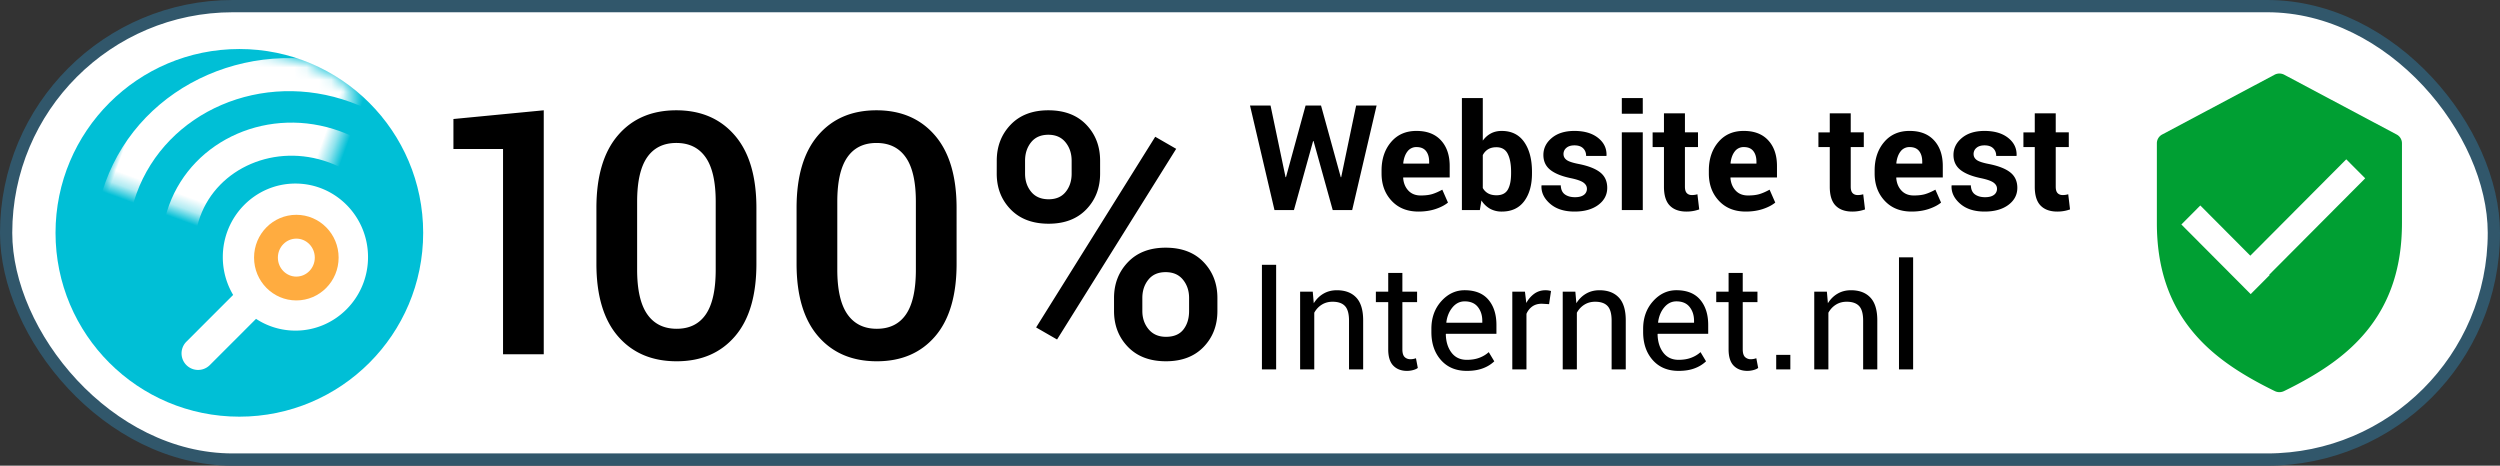 <?xml version="1.0" encoding="UTF-8"?> <svg xmlns="http://www.w3.org/2000/svg" xmlns:xlink="http://www.w3.org/1999/xlink" height="38" width="204"><rect width="100%" height="100%" fill="#333333" stroke="none"/><defs><mask id="b" fill="#fff"><use fill-rule="evenodd" xlink:href="#a"></use></mask><mask id="c" fill="#fff"><path d="M0 0h16.567v15.69H0z" fill-rule="evenodd"></path></mask><circle id="a" cx="15" cy="15" r="15"></circle></defs><g fill="none" fill-rule="evenodd"><rect fill="#fff" height="37" rx="18.5" stroke="#31576b" width="203" x=".5" y=".5"></rect><g fill="#000" fill-rule="nonzero"><path d="M55.188 9c2.005 0 3.596.684 4.772 2.05s1.763 3.341 1.763 5.92v4.553c0 2.589-.583 4.562-1.75 5.92s-2.752 2.037-4.758 2.037c-2.014 0-3.609-.679-4.785-2.037-1.175-1.358-1.763-3.331-1.763-5.92v-4.552c0-2.58.583-4.553 1.75-5.92C51.583 9.684 53.174 9 55.188 9zM44.37 9v19.906h-3.322V12.158H37V9.711zm10.82 2.666c-1.049 0-1.844.392-2.387 1.176-.542.784-.813 1.991-.813 3.623v5.537c0 1.64.276 2.855.827 3.644.552.788 1.351 1.182 2.4 1.182s1.84-.392 2.378-1.176c.538-.784.807-2 .807-3.65v-5.537c0-1.632-.273-2.84-.82-3.623-.547-.784-1.345-1.176-2.393-1.176zm22.868 9.857c0 2.589-.584 4.562-1.75 5.92s-2.753 2.037-4.758 2.037c-2.015 0-3.61-.679-4.785-2.037C65.588 26.085 65 24.112 65 21.523v-4.552c0-2.58.583-4.553 1.75-5.92S69.507 9 71.521 9c2.006 0 3.596.684 4.772 2.05 1.176 1.368 1.764 3.341 1.764 5.92zm-3.323-5.058c0-1.632-.273-2.84-.82-3.623-.547-.784-1.344-1.176-2.393-1.176s-1.843.392-2.385 1.176c-.543.784-.814 1.991-.814 3.623v5.537c0 1.64.276 2.855.827 3.644.552.788 1.352 1.182 2.4 1.182s1.841-.392 2.379-1.176c.537-.784.806-2 .806-3.65zm6.6-3.35c0-1.166.375-2.144 1.127-2.932S84.241 9 85.544 9c1.313 0 2.345.392 3.097 1.176s1.128 1.763 1.128 2.94v1.052c0 1.167-.376 2.14-1.128 2.919s-1.775 1.169-3.07 1.169c-1.312 0-2.346-.39-3.103-1.17s-1.135-1.751-1.135-2.918zm2.31 1.053c0 .583.166 1.078.499 1.483.333.406.809.609 1.429.609.601 0 1.064-.2 1.387-.602.324-.4.486-.898.486-1.49v-1.053c0-.592-.167-1.094-.5-1.504-.332-.41-.8-.615-1.4-.615-.611 0-1.08.205-1.409.615-.328.41-.492.912-.492 1.504zm7.26 10.145c0-1.158.378-2.131 1.134-2.92s1.782-1.182 3.077-1.182c1.312 0 2.344.392 3.096 1.176.752.784 1.128 1.759 1.128 2.925v1.067c0 1.176-.376 2.153-1.128 2.933-.752.779-1.775 1.168-3.07 1.168-1.312 0-2.346-.391-3.103-1.175s-1.134-1.76-1.134-2.926zm2.31 1.066c0 .583.171 1.08.513 1.49s.813.615 1.415.615c.638 0 1.112-.198 1.422-.594.31-.397.465-.9.465-1.511v-1.067c0-.583-.167-1.08-.5-1.49s-.804-.615-1.414-.615c-.611 0-1.08.205-1.409.615s-.492.907-.492 1.49zm-6.959 2.324-1.709-.984 9.72-15.559 1.71.985zM109.406 14.457h.035l1.22-5.848h1.67l-1.993 8.532h-1.588l-1.564-5.631h-.036l-1.564 5.63h-1.588L102 8.61h1.676l1.224 5.841.036.006 1.6-5.848h1.259zm6.34 2.807c-.914 0-1.644-.293-2.191-.88-.547-.585-.82-1.33-.82-2.232v-.234c0-.941.258-1.717.776-2.326.517-.61 1.212-.912 2.083-.908.855 0 1.52.257 1.992.773s.709 1.213.709 2.092v.931h-3.785l-.012.036c.031.418.17.761.419 1.03s.585.405 1.01.405c.38 0 .694-.038.944-.114.25-.076.524-.196.82-.36l.463 1.054c-.258.211-.595.386-1.013.525s-.883.208-1.395.208zm-.152-5.262a.89.89 0 0 0-.75.363c-.184.242-.297.56-.34.955l.017.03h2.098v-.153c0-.363-.085-.653-.255-.87s-.426-.325-.77-.325zm9.416 2.144c0 .946-.211 1.702-.633 2.268s-1.031.85-1.828.85a1.94 1.94 0 0 1-.964-.232 1.993 1.993 0 0 1-.7-.677l-.13.786h-1.464V8h1.705v3.475c.184-.254.403-.45.66-.586.255-.137.55-.205.881-.205.805 0 1.418.303 1.84.91s.633 1.418.633 2.43zm-1.705-.123c0-.617-.091-1.106-.273-1.467-.181-.362-.491-.542-.928-.542-.266 0-.49.055-.674.167s-.328.27-.434.477v2.684c.106.191.251.338.437.44s.413.152.682.152c.442 0 .75-.156.926-.466.176-.31.264-.751.264-1.322zm6.187 1.372c0-.188-.09-.35-.272-.487-.182-.137-.519-.258-1.011-.363-.75-.152-1.315-.378-1.696-.677s-.572-.706-.572-1.222c0-.546.23-1.01.689-1.391s1.073-.571 1.843-.571c.808 0 1.452.189 1.93.568.479.379.708.857.689 1.435l-.012.036h-1.652c0-.254-.081-.461-.243-.621s-.4-.24-.712-.24c-.278 0-.495.067-.654.201a.638.638 0 0 0-.237.507c0 .196.083.356.25.48.165.126.502.237 1.01.335.781.156 1.361.386 1.74.688.379.303.568.72.568 1.251 0 .57-.244 1.036-.732 1.398-.488.361-1.133.542-1.934.542-.843 0-1.51-.214-2-.642-.49-.428-.724-.915-.7-1.462l.01-.035h1.565c.012.34.123.586.334.738.211.153.487.229.827.229.316 0 .557-.063.723-.188a.604.604 0 0 0 .25-.51zm4.559 1.746h-1.711V10.8h1.71zm0-7.858h-1.711V8h1.71zm3.44-.035v1.553h1.066v1.201h-1.067v3.228c0 .247.051.422.153.528s.238.158.41.158a1.572 1.572 0 0 0 .457-.064l.146 1.236a3.037 3.037 0 0 1-1.037.176c-.59 0-1.044-.162-1.362-.487-.319-.324-.478-.838-.478-1.54v-3.235h-.925v-1.201h.925V9.248zm4.962 8.016c-.914 0-1.644-.293-2.191-.88-.547-.585-.82-1.33-.82-2.232v-.234c0-.941.258-1.717.776-2.326.517-.61 1.212-.912 2.083-.908.855 0 1.52.257 1.992.773.473.516.709 1.213.709 2.092v.931h-3.785l-.012.036c.031.418.171.761.419 1.03.248.27.585.405 1.01.405.38 0 .694-.038.944-.114.25-.076.524-.196.82-.36l.463 1.054c-.257.211-.595.386-1.013.525s-.883.208-1.395.208zm-.152-5.262a.89.89 0 0 0-.75.363c-.184.242-.297.56-.34.955l.018.03h2.097v-.153c0-.363-.085-.653-.255-.87s-.426-.325-.77-.325zm8.719-2.754v1.553h1.066v1.201h-1.066v3.228c0 .247.05.422.152.528s.238.158.41.158a1.572 1.572 0 0 0 .457-.064l.147 1.236a3.037 3.037 0 0 1-1.037.176c-.59 0-1.045-.162-1.363-.487s-.477-.838-.477-1.54v-3.235h-.926v-1.201h.926V9.248zm4.962 8.016c-.914 0-1.644-.293-2.191-.88-.547-.585-.82-1.33-.82-2.232v-.234c0-.941.258-1.717.776-2.326.518-.61 1.212-.912 2.083-.908.856 0 1.52.257 1.992.773.473.516.71 1.213.71 2.092v.931h-3.786l-.012.036c.032.418.171.761.42 1.03s.584.405 1.01.405c.379 0 .693-.038.943-.114.25-.076.524-.196.82-.36l.464 1.054c-.258.211-.596.386-1.014.525s-.883.208-1.395.208zm-.152-5.262a.89.89 0 0 0-.75.363c-.184.242-.297.56-.34.955l.018.03h2.097v-.153c0-.363-.084-.653-.254-.87s-.427-.325-.77-.325zm7.125 3.393c0-.188-.09-.35-.272-.487-.182-.137-.519-.258-1.011-.363-.75-.152-1.316-.378-1.696-.677s-.572-.706-.572-1.222c0-.546.23-1.01.689-1.391.459-.381 1.073-.571 1.843-.571.808 0 1.452.189 1.93.568.479.379.708.857.689 1.435l-.012.036h-1.652c0-.254-.081-.461-.244-.621s-.399-.24-.711-.24c-.278 0-.496.067-.654.201a.638.638 0 0 0-.237.507c0 .196.083.356.249.48.166.126.503.237 1.01.335.782.156 1.362.386 1.74.688s.57.72.57 1.251c0 .57-.245 1.036-.733 1.398-.488.361-1.133.542-1.934.542-.843 0-1.51-.214-2-.642-.49-.428-.724-.915-.7-1.462l.01-.035h1.565c.012.34.123.586.334.738s.487.229.826.229c.317 0 .558-.063.724-.188a.604.604 0 0 0 .25-.51zm4.793-6.147v1.553h1.066v1.201h-1.066v3.228c0 .247.05.422.152.528s.239.158.41.158a1.572 1.572 0 0 0 .458-.064l.146 1.236a3.037 3.037 0 0 1-1.037.176c-.59 0-1.044-.162-1.362-.487s-.478-.838-.478-1.54v-3.235h-.926v-1.201h.926V9.248zm-63.615 20.893h-1.16v-8.532h1.16zm2.988-6.34.082.943c.211-.336.476-.597.794-.782s.68-.278 1.087-.278c.684 0 1.213.2 1.588.6s.562 1.019.562 1.855v4.002h-1.154v-3.979c0-.558-.11-.955-.331-1.19-.22-.234-.558-.35-1.01-.35-.333 0-.627.08-.883.24-.255.16-.46.378-.612.656v4.623h-1.154V23.8zm7.313-1.53v1.53h1.2v.855h-1.2v3.85c0 .297.061.506.184.627s.286.181.49.181a1.345 1.345 0 0 0 .434-.082l.151.791c-.086.07-.212.128-.378.173a1.91 1.91 0 0 1-.5.068c-.47 0-.842-.142-1.12-.425-.277-.283-.416-.728-.416-1.333v-3.85h-1.008v-.855h1.008v-1.53zm5.255 7.993c-.882 0-1.585-.294-2.106-.882-.521-.588-.782-1.35-.782-2.288v-.258c0-.902.268-1.653.805-2.253.538-.6 1.173-.9 1.908-.9.855 0 1.502.258 1.94.774.437.516.655 1.203.655 2.063v.72h-4.113l-.017.03c.011.609.166 1.11.462 1.502.297.393.713.59 1.248.59.391 0 .734-.056 1.029-.168.295-.111.55-.264.764-.46l.452.75a2.682 2.682 0 0 1-.897.557c-.371.148-.82.223-1.348.223zm-.175-5.672c-.387 0-.717.163-.99.49s-.442.734-.504 1.227l.011.029h2.924v-.152c0-.454-.121-.832-.363-1.137s-.602-.457-1.078-.457zm6.89.228-.591-.035c-.305 0-.562.072-.771.217a1.39 1.39 0 0 0-.483.61v4.529h-1.155V23.8h1.032l.11.926a2.2 2.2 0 0 1 .666-.768c.264-.184.567-.275.911-.275a1.63 1.63 0 0 1 .44.064zm2.145-1.02.082.944c.21-.336.475-.597.794-.782s.68-.278 1.087-.278c.683 0 1.213.2 1.588.6s.562 1.019.562 1.855v4.002h-1.154v-3.979c0-.558-.11-.955-.331-1.19-.22-.234-.558-.35-1.011-.35-.332 0-.626.08-.882.24-.256.16-.46.378-.612.656v4.623h-1.154V23.8zm8.42 6.464c-.883 0-1.585-.294-2.107-.882-.521-.588-.782-1.35-.782-2.288v-.258c0-.902.269-1.653.806-2.253.537-.6 1.173-.9 1.907-.9.855 0 1.502.258 1.94.774.437.516.656 1.203.656 2.063v.72h-4.114l-.017.03c.012.609.166 1.11.463 1.502s.713.59 1.248.59c.39 0 .733-.056 1.028-.168.295-.111.55-.264.765-.46l.45.75a2.682 2.682 0 0 1-.896.557c-.37.148-.82.223-1.347.223zm-.176-5.672c-.387 0-.717.163-.99.49-.274.325-.442.734-.504 1.227l.012.029h2.923v-.152c0-.454-.12-.832-.363-1.137-.242-.305-.601-.457-1.078-.457zm5.414-2.32V23.8h1.201v.855h-1.201v3.85c0 .297.062.506.185.627a.667.667 0 0 0 .489.181 1.345 1.345 0 0 0 .434-.082l.152.791c-.086.07-.212.128-.378.173a1.91 1.91 0 0 1-.501.068c-.469 0-.842-.142-1.12-.425-.277-.283-.415-.728-.415-1.333v-3.85h-1.008v-.855h1.008v-1.53zm3.885 7.869h-1.154v-1.184h1.154zm2.982-6.34.082.943c.211-.336.476-.597.794-.782s.68-.278 1.087-.278c.684 0 1.213.2 1.588.6s.563 1.019.563 1.855v4.002h-1.155v-3.979c0-.558-.11-.955-.33-1.19-.222-.234-.558-.35-1.012-.35-.332 0-.626.08-.881.24-.256.16-.46.378-.613.656v4.623h-1.154V23.8zm7.037 6.34h-1.154V21h1.154z"></path></g><circle cx="186" cy="19" fill="#fff" r="15"></circle><path d="M195.562 10.974 186.397 6.1a.845.845 0 0 0-.797 0l-9.165 4.875a.81.81 0 0 0-.435.714v6.5c0 3.575.945 6.464 2.891 8.835 1.52 1.852 3.598 3.36 6.736 4.89a.854.854 0 0 0 .746 0c3.138-1.53 5.216-3.038 6.736-4.89 1.944-2.371 2.891-5.262 2.891-8.836v-6.5a.81.81 0 0 0-.435-.713z" fill="#009f33"></path><path d="M191.455 13 193 14.552l-7.83 7.864.031.032L183.656 24 178 18.319l1.545-1.552 4.08 4.097z" fill="#fff"></path><g transform="translate(4.531 4)"><use fill="#00bfd6" xlink:href="#a"></use><g mask="url(#b)"><g fill="#fff" fill-rule="nonzero" mask="url(#c)" transform="rotate(20 15.7 24.823)"><path d="M16.567 18.465c1.568 0 2.823-1.236 2.823-2.74 0-1.503-1.255-2.739-2.823-2.739-1.567 0-2.822 1.236-2.822 2.74 0 1.503 1.255 2.739 2.822 2.739zm0 2.7c-3.05 0-5.522-2.435-5.522-5.44 0-3.004 2.472-5.439 5.522-5.439 3.05 0 5.523 2.435 5.523 5.44 0 3.004-2.473 5.439-5.523 5.439z"></path><path d="M16.567 23.451c4.641 0 8.345-3.508 8.345-7.76s-3.704-7.76-8.345-7.76c-4.64 0-8.345 3.508-8.345 7.76s3.705 7.76 8.345 7.76zm0 2.7c-6.1 0-11.045-4.683-11.045-10.46 0-5.777 4.945-10.46 11.045-10.46s11.045 4.683 11.045 10.46c0 5.777-4.945 10.46-11.045 10.46z"></path><path d="M16.568 28.681c7.69 0 13.867-5.85 13.867-12.99C30.435 8.55 24.258 2.7 16.568 2.7 8.877 2.7 2.7 8.55 2.7 15.69c0 7.141 6.177 12.991 13.868 12.991zm0 2.7C7.418 31.381 0 24.356 0 15.691 0 7.025 7.418 0 16.568 0c9.15 0 16.567 7.025 16.567 15.69 0 8.666-7.418 15.691-16.567 15.691z"></path></g><path d="M19.575 10.978c3.272 0 5.925 2.686 5.925 6s-2.653 6-5.925 6a5.844 5.844 0 0 1-3.214-.96l-3.772 3.773a1.35 1.35 0 1 1-1.91-1.91l3.815-3.815a6.03 6.03 0 0 1-.844-3.088c0-3.314 2.653-6 5.925-6z" fill="#fff"></path><path d="M19.65 18.57c.826 0 1.506-.688 1.506-1.549 0-.86-.68-1.549-1.506-1.549s-1.506.688-1.506 1.55c0 .86.68 1.549 1.506 1.549zm0 1.945c-1.905 0-3.45-1.564-3.45-3.494 0-1.93 1.545-3.493 3.45-3.493 1.905 0 3.45 1.564 3.45 3.493 0 1.93-1.545 3.494-3.45 3.494z" fill="#ffac40" fill-rule="nonzero"></path></g></g></g></svg> 